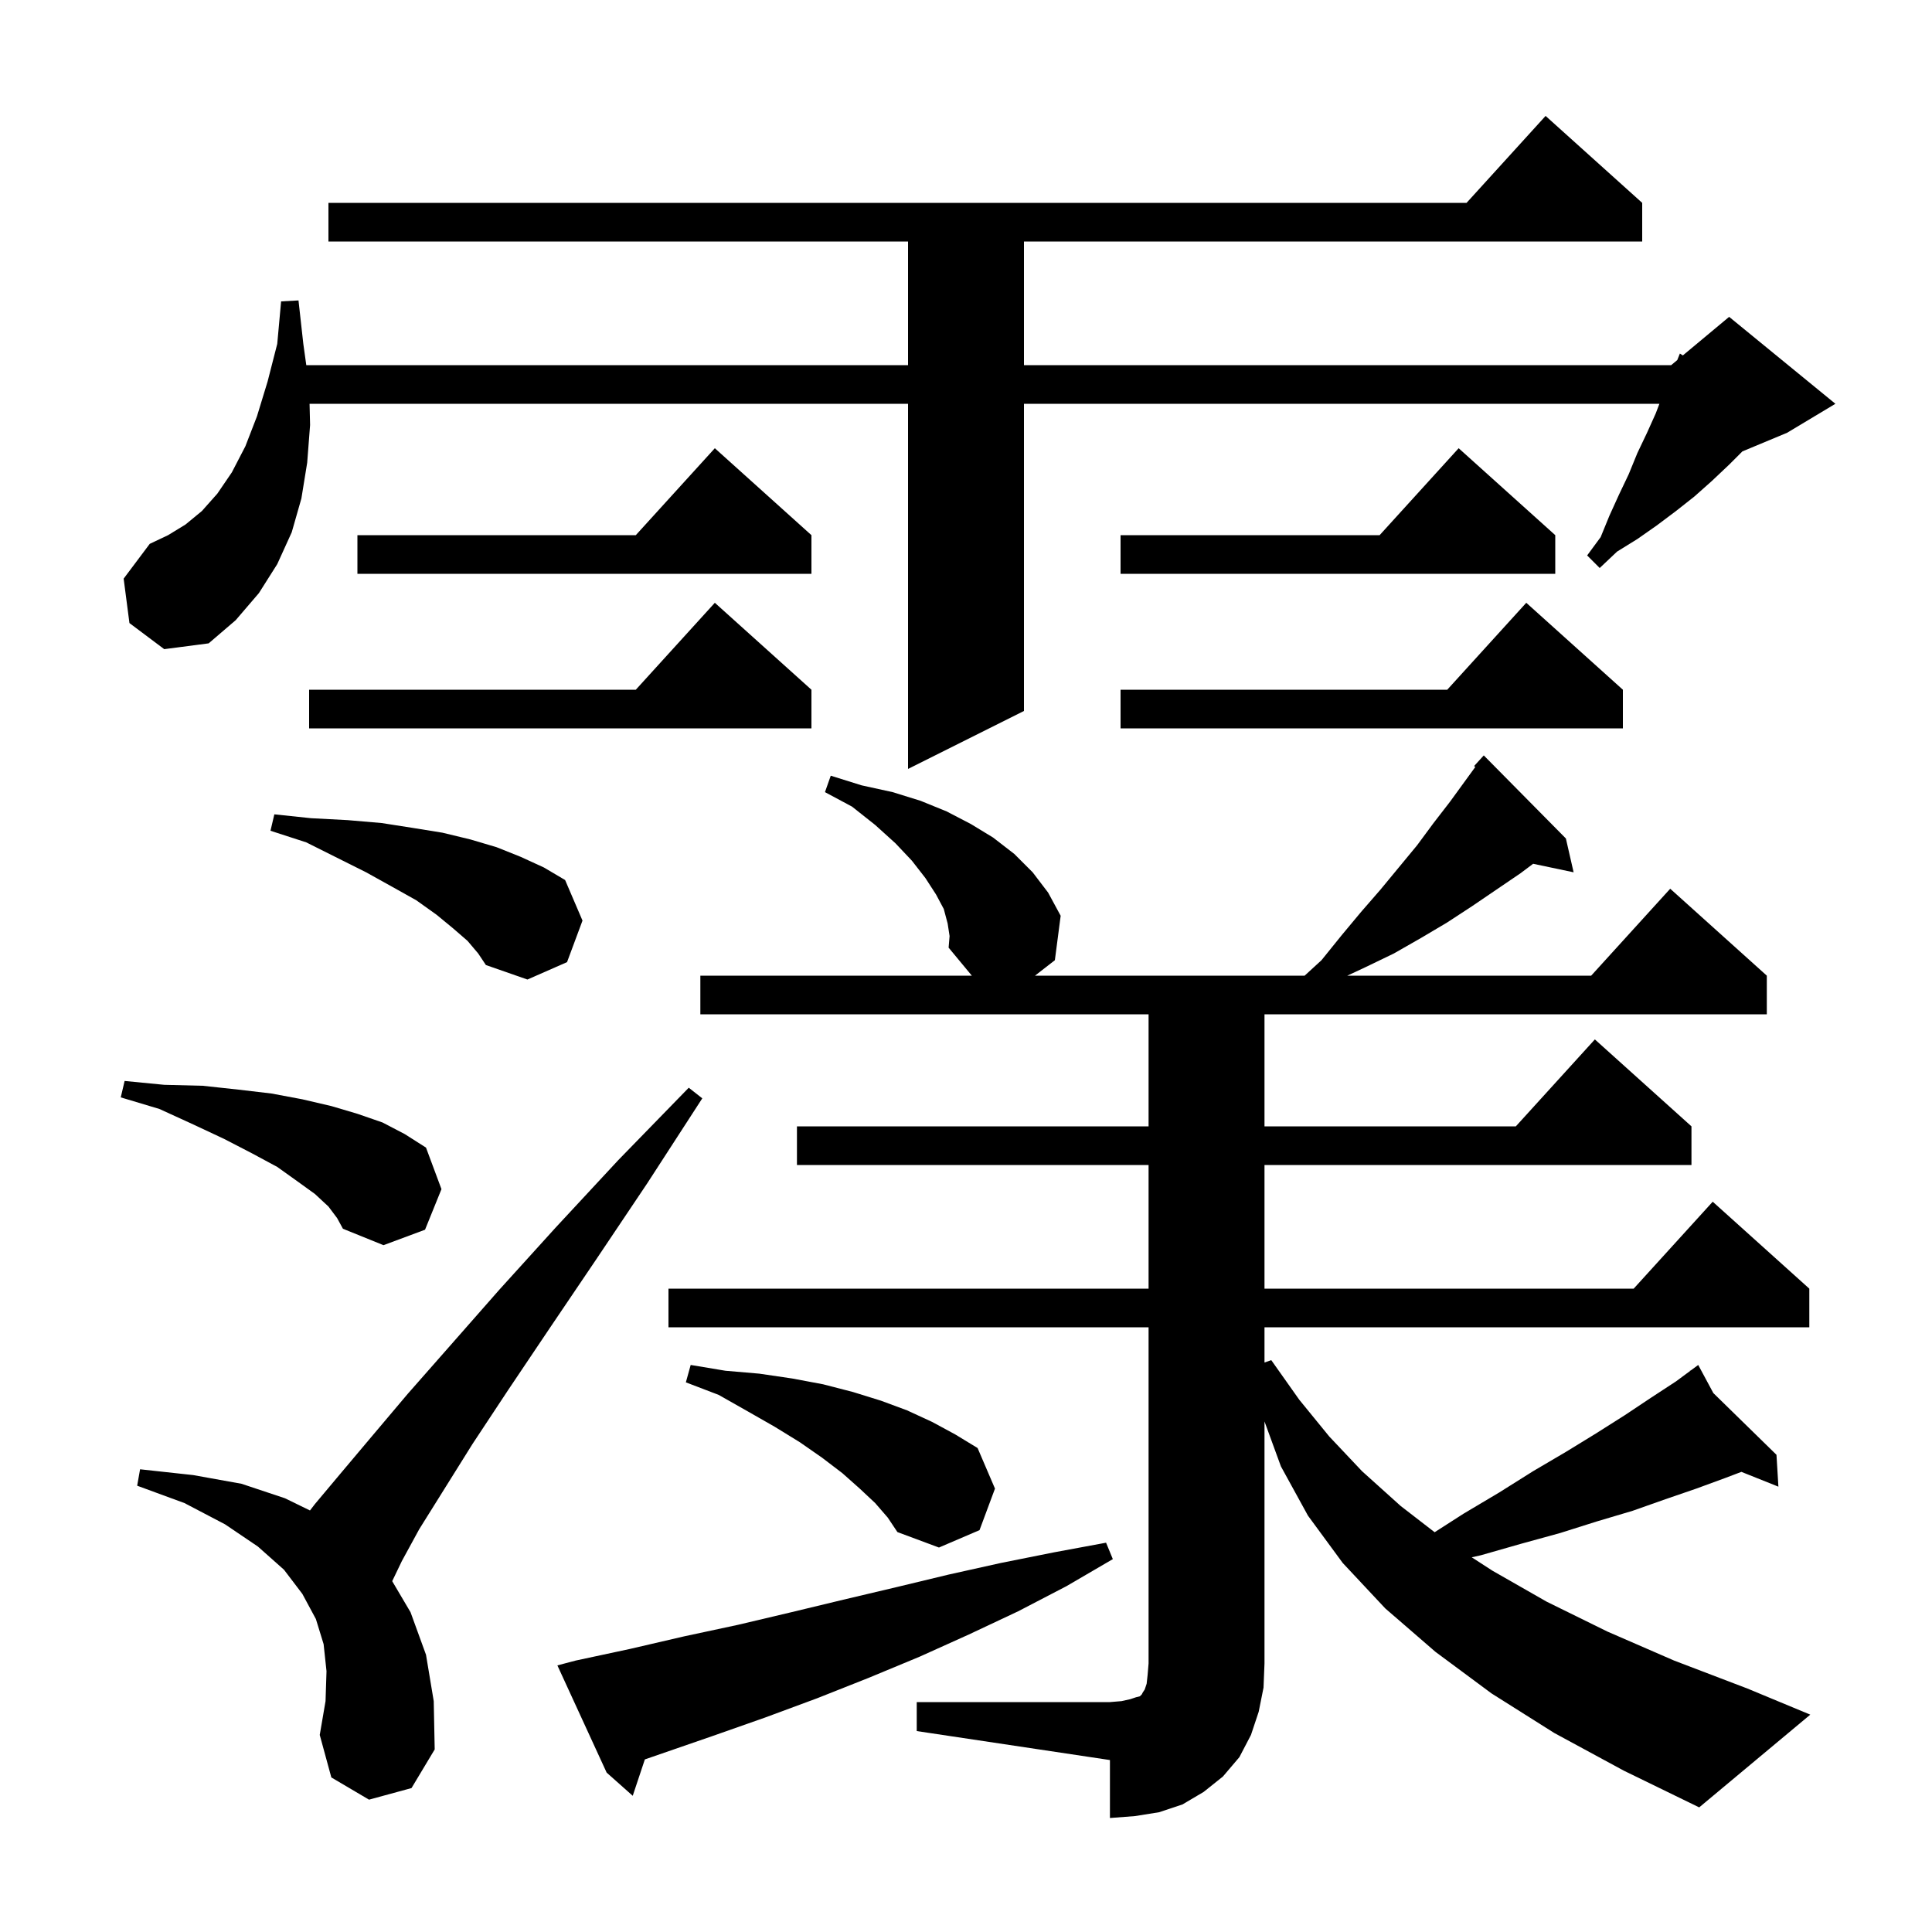 <svg xmlns="http://www.w3.org/2000/svg" xmlns:xlink="http://www.w3.org/1999/xlink" version="1.1" baseProfile="full" viewBox="0 0 200 200" width="200" height="200"><g fill="currentColor"><path d="M 94.9 176.2 L 114.9 176.2 L 116.1 176.1 L 117.0 175.9 L 117.6 175.7 L 118.0 175.6 L 118.2 175.4 L 118.3 175.2 L 118.5 174.9 L 118.7 174.3 L 118.8 173.4 L 118.9 172.2 L 118.9 137.4 L 69.2 137.4 L 69.2 133.4 L 118.9 133.4 L 118.9 120.6 L 82.5 120.6 L 82.5 116.6 L 118.9 116.6 L 118.9 105.0 L 72.5 105.0 L 72.5 101.0 L 100.603 101.0 L 98.2 98.1 L 98.3 96.9 L 98.1 95.6 L 97.7 94.1 L 96.9 92.6 L 95.8 90.9 L 94.4 89.1 L 92.7 87.3 L 90.6 85.4 L 88.2 83.5 L 85.4 82.0 L 86.0 80.3 L 89.2 81.3 L 92.4 82.0 L 95.3 82.9 L 98.0 84.0 L 100.5 85.3 L 102.8 86.7 L 105.0 88.4 L 106.9 90.3 L 108.5 92.4 L 109.8 94.8 L 109.2 99.4 L 107.143 101.0 L 135.055 101.0 L 136.8 99.4 L 138.9 96.8 L 140.9 94.4 L 142.9 92.1 L 146.7 87.5 L 148.4 85.2 L 150.1 83.0 L 152.721 79.396 L 152.6 79.3 L 153.6 78.2 L 162.1 86.8 L 162.9 90.3 L 158.71 89.418 L 157.4 90.4 L 152.4 93.8 L 149.8 95.5 L 147.1 97.1 L 144.3 98.7 L 141.4 100.1 L 139.471 101.0 L 164.718 101.0 L 172.9 92.0 L 182.9 101.0 L 182.9 105.0 L 130.9 105.0 L 130.9 116.6 L 156.918 116.6 L 165.1 107.6 L 175.1 116.6 L 175.1 120.6 L 130.9 120.6 L 130.9 133.4 L 169.118 133.4 L 177.3 124.4 L 187.3 133.4 L 187.3 137.4 L 130.9 137.4 L 130.9 141.047 L 131.6 140.8 L 134.5 144.9 L 137.6 148.7 L 141.0 152.3 L 145.0 155.9 L 148.513 158.615 L 151.5 156.7 L 155.2 154.5 L 158.7 152.3 L 162.1 150.3 L 165.2 148.4 L 168.2 146.5 L 170.9 144.7 L 173.5 143.0 L 174.973 141.911 L 174.9 141.8 L 174.996 141.894 L 175.8 141.3 L 177.365 144.21 L 183.9 150.6 L 184.1 153.9 L 180.268 152.367 L 178.6 153.0 L 175.6 154.1 L 172.4 155.2 L 169.0 156.4 L 165.3 157.5 L 161.5 158.7 L 157.5 159.8 L 153.3 161.0 L 152.353 161.211 L 154.5 162.6 L 160.1 165.8 L 166.4 168.9 L 173.3 171.9 L 180.9 174.8 L 187.4 177.5 L 175.9 187.1 L 168.1 183.3 L 160.9 179.4 L 154.4 175.3 L 148.6 171.0 L 143.4 166.5 L 139.0 161.8 L 135.4 156.9 L 132.6 151.8 L 130.9 147.147 L 130.9 172.2 L 130.8 174.7 L 130.3 177.2 L 129.5 179.6 L 128.3 181.9 L 126.6 183.9 L 124.6 185.5 L 122.4 186.8 L 120.0 187.6 L 117.5 188.0 L 114.9 188.2 L 114.9 182.2 L 94.9 179.2 Z M 59.6 171.9 L 65.2 170.7 L 70.8 169.4 L 76.4 168.2 L 81.9 166.9 L 87.3 165.6 L 92.8 164.3 L 98.2 163.0 L 103.6 161.8 L 109.1 160.7 L 114.5 159.7 L 115.2 161.4 L 110.4 164.2 L 105.4 166.8 L 100.3 169.2 L 95.2 171.5 L 89.9 173.7 L 84.6 175.8 L 79.2 177.8 L 73.8 179.7 L 66.755 182.134 L 65.5 185.9 L 62.8 183.5 L 57.7 172.4 Z M 38.2 186.3 L 34.3 184.0 L 33.1 179.6 L 33.7 176.1 L 33.8 173.0 L 33.5 170.2 L 32.7 167.6 L 31.3 165.0 L 29.4 162.5 L 26.7 160.1 L 23.3 157.8 L 19.1 155.6 L 14.2 153.8 L 14.5 152.1 L 20.0 152.7 L 25.0 153.6 L 29.5 155.1 L 32.09 156.363 L 32.6 155.7 L 35.2 152.6 L 38.4 148.8 L 42.2 144.3 L 46.6 139.3 L 51.7 133.5 L 57.5 127.1 L 64.0 120.1 L 71.3 112.6 L 72.7 113.7 L 67.0 122.5 L 61.7 130.4 L 56.9 137.5 L 52.6 143.9 L 48.9 149.5 L 43.4 158.3 L 41.6 161.6 L 40.601 163.681 L 42.5 166.9 L 44.1 171.3 L 44.9 176.1 L 45.0 181.1 L 42.6 185.1 Z M 90.6 155.6 L 89.0 154.1 L 87.2 152.5 L 85.1 150.9 L 82.8 149.3 L 80.2 147.7 L 77.4 146.1 L 74.4 144.4 L 71.0 143.1 L 71.5 141.3 L 75.1 141.9 L 78.6 142.2 L 82.0 142.7 L 85.2 143.3 L 88.3 144.1 L 91.2 145.0 L 93.9 146.0 L 96.5 147.2 L 98.9 148.5 L 101.2 149.9 L 103.0 154.1 L 101.4 158.4 L 97.2 160.2 L 92.9 158.6 L 91.9 157.1 Z M 34.0 124.9 L 32.6 123.6 L 30.8 122.3 L 28.7 120.8 L 26.1 119.4 L 23.2 117.9 L 20.0 116.4 L 16.5 114.8 L 12.5 113.6 L 12.9 111.9 L 17.0 112.3 L 21.0 112.4 L 24.7 112.8 L 28.1 113.2 L 31.3 113.8 L 34.3 114.5 L 37.0 115.3 L 39.6 116.2 L 41.9 117.4 L 44.1 118.8 L 45.7 123.1 L 44.0 127.3 L 39.7 128.9 L 35.5 127.2 L 34.9 126.1 Z M 48.4 97.4 L 46.9 96.1 L 45.2 94.7 L 43.1 93.2 L 40.6 91.8 L 37.9 90.3 L 31.7 87.2 L 28.0 86.0 L 28.4 84.3 L 32.2 84.7 L 36.0 84.9 L 39.5 85.2 L 42.7 85.7 L 45.8 86.2 L 48.7 86.9 L 51.4 87.7 L 53.9 88.7 L 56.3 89.8 L 58.5 91.1 L 60.3 95.3 L 58.7 99.6 L 54.6 101.4 L 50.3 99.9 L 49.5 98.7 Z M 13.4 64.5 L 12.8 59.9 L 15.5 56.3 L 17.4 55.4 L 19.2 54.3 L 20.9 52.9 L 22.5 51.1 L 24.0 48.9 L 25.4 46.2 L 26.6 43.1 L 27.7 39.5 L 28.7 35.6 L 29.1 31.2 L 30.9 31.1 L 31.4 35.6 L 31.707 37.8 L 94.0 37.8 L 94.0 25.0 L 34.0 25.0 L 34.0 21.0 L 151.818 21.0 L 160.0 12.0 L 170.0 21.0 L 170.0 25.0 L 106.0 25.0 L 106.0 37.8 L 173.0 37.8 L 173.63 37.275 L 173.9 36.6 L 174.209 36.793 L 179.0 32.8 L 190.0 41.8 L 185.0 44.8 L 180.371 46.729 L 179.0 48.1 L 177.2 49.8 L 175.4 51.4 L 173.5 52.9 L 171.5 54.4 L 169.5 55.8 L 167.4 57.1 L 165.6 58.8 L 164.3 57.5 L 165.7 55.6 L 166.6 53.4 L 167.6 51.2 L 168.6 49.1 L 169.5 46.9 L 170.5 44.8 L 171.4 42.8 L 171.781 41.8 L 106.0 41.8 L 106.0 73.6 L 94.0 79.6 L 94.0 41.8 L 32.046 41.8 L 32.1 44.0 L 31.8 47.9 L 31.2 51.6 L 30.2 55.1 L 28.7 58.4 L 26.8 61.4 L 24.4 64.2 L 21.6 66.6 L 17.0 67.2 Z M 84.0 71.4 L 84.0 75.4 L 32.0 75.4 L 32.0 71.4 L 65.818 71.4 L 74.0 62.4 Z M 168.0 71.4 L 168.0 75.4 L 116.0 75.4 L 116.0 71.4 L 149.818 71.4 L 158.0 62.4 Z M 161.0 55.4 L 161.0 59.4 L 116.0 59.4 L 116.0 55.4 L 142.818 55.4 L 151.0 46.4 Z M 84.0 55.4 L 84.0 59.4 L 37.0 59.4 L 37.0 55.4 L 65.818 55.4 L 74.0 46.4 Z "/></g></svg>